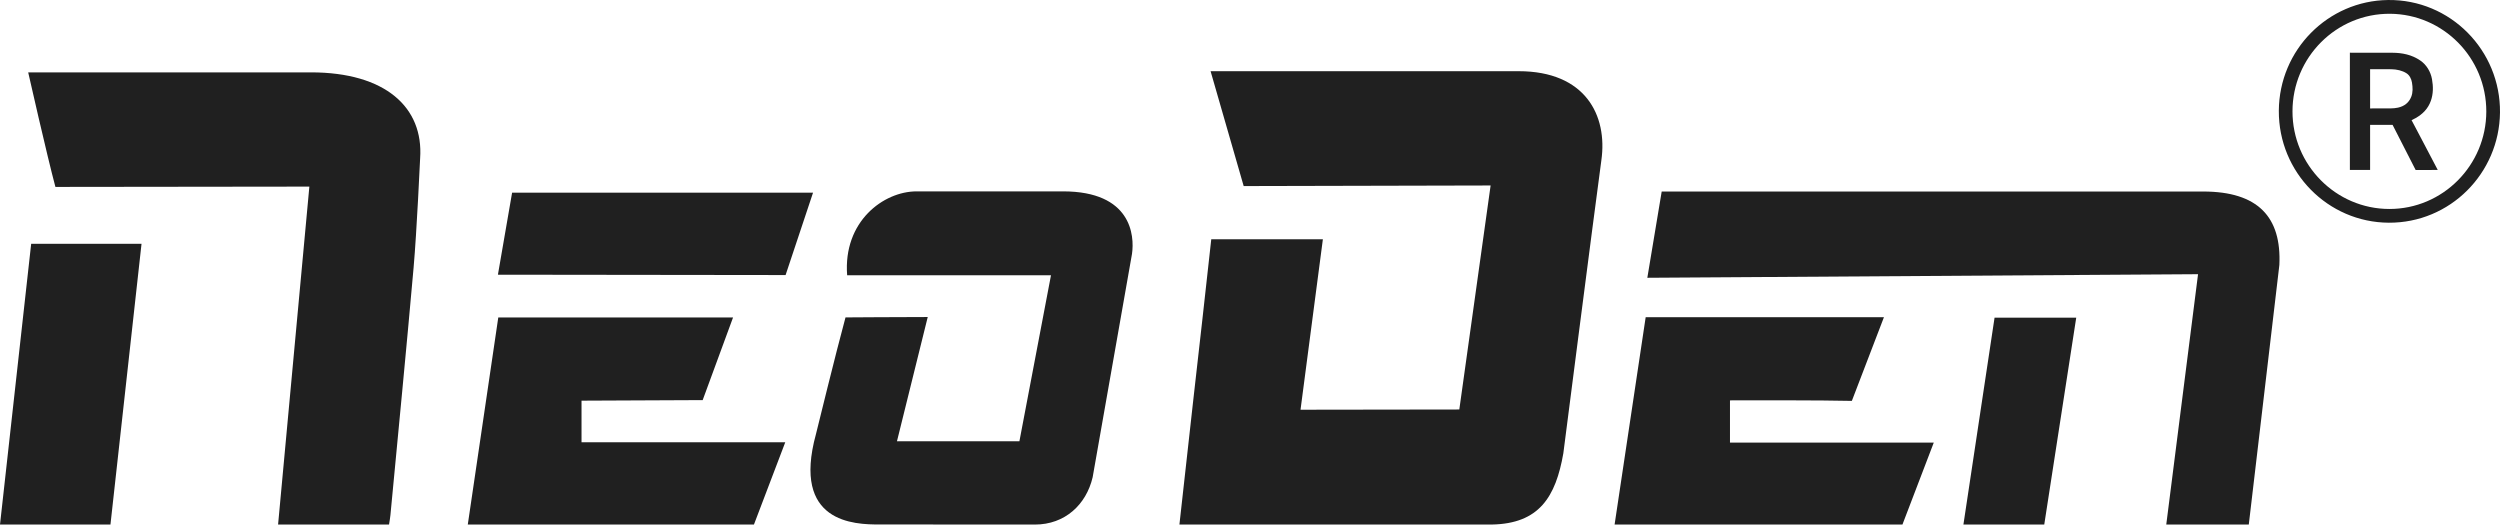 <svg xmlns="http://www.w3.org/2000/svg" width="224" height="47" viewBox="0 0 224 47" fill="none"><path d="M148.888 17.16C165.37 17.16 180.918 17.16 197.4 17.16C202.324 17.16 204.432 19.452 204.231 23.74L201.491 47.001H194.097L196.945 24.568L147.601 24.889" fill="#202020"></path><path d="M178.712 28.465H186.03L183.165 47.001H175.922L178.712 28.465Z" fill="#202020"></path><path d="M147.453 28.419H168.802L165.926 35.92C162.749 35.852 158.203 35.873 155.006 35.873V39.655H173.267L170.459 46.999H144.668" fill="#202020"></path><path d="M106.914 35.87C107.47 31.081 107.988 26.287 108.529 21.438H118.53L116.527 36.711L130.754 36.691C131.693 29.97 132.613 23.394 133.559 16.619L111.434 16.672L108.468 6.379H136.074C142.042 6.379 144.055 10.33 143.481 14.37C142.723 19.981 140.075 40.615 140.075 40.615C139.392 44.529 137.911 46.924 133.659 46.999H105.676" fill="#202020"></path><path d="M73.111 38.892C73.111 38.892 74.914 31.538 75.757 28.44C75.757 28.44 80.768 28.405 83.125 28.405L80.368 39.537H91.339L94.168 24.666H75.905C75.531 19.834 79.17 17.147 82.128 17.147H95.242C101.373 17.144 101.666 21.091 101.427 22.749L97.901 42.764C97.328 45.2 95.434 47.004 92.711 47.001L78.809 46.992C76.556 47.004 70.928 46.859 73.111 38.892Z" fill="#202020"></path><path d="M44.613 24.613L45.884 17.266H72.848L70.389 24.645" fill="#202020"></path><path d="M52.105 35.899V39.627C58.204 39.627 64.199 39.627 70.359 39.627L67.554 46.999H41.914L44.646 28.443C51.659 28.443 58.671 28.443 65.682 28.443L62.96 35.849" fill="#202020"></path><path d="M27.86 6.484C34.523 6.484 37.961 9.613 37.644 14.182C37.644 14.182 37.346 20.715 37.059 23.971C36.407 31.372 35.68 38.766 34.981 46.162C34.957 46.417 34.908 46.668 34.858 47.001H24.916L27.719 16.72L5.513 16.747H4.965C4.218 13.965 2.526 6.484 2.526 6.484" fill="#202020"></path><path d="M2.793 21.845H12.681L9.897 47.001H0" fill="#202020"></path><path d="M223.999 10.086C223.937 15.535 219.521 19.985 214.032 19.955C208.584 19.925 204.151 15.449 204.183 9.919C204.217 4.457 208.596 0.067 213.967 0.001C219.538 -0.067 224.054 4.496 224 10.085L223.999 10.086ZM205.407 9.98C205.403 14.791 209.296 18.716 214.081 18.724C218.864 18.733 222.768 14.81 222.773 9.989C222.777 5.173 218.905 1.265 214.148 1.234C209.336 1.202 205.408 5.132 205.407 9.978V9.98Z" fill="#202020"></path><path d="M210.55 4.722C211.819 4.722 213.088 4.717 214.357 4.726C215.237 4.732 216.09 4.895 216.861 5.424C217.416 5.804 217.786 6.424 217.906 7.09C218.024 7.745 218.027 8.398 217.806 9.028C217.561 9.727 217.079 10.219 216.45 10.576C216.331 10.644 216.205 10.703 216.076 10.769C216.173 10.951 216.268 11.133 216.365 11.313C217.037 12.566 217.754 13.973 218.422 15.227L216.443 15.234C215.761 13.911 215.056 12.505 214.375 11.187L212.361 11.191V15.225H210.549V4.722H210.55ZM212.363 9.716C212.985 9.716 213.608 9.722 214.229 9.712C214.442 9.709 214.66 9.689 214.868 9.643C215.411 9.52 215.826 9.219 216.043 8.684C216.208 8.272 216.185 7.836 216.113 7.398C216.059 7.064 215.898 6.739 215.613 6.559C215.241 6.323 214.753 6.213 214.283 6.204C213.642 6.191 213.002 6.201 212.361 6.2V9.718L212.363 9.716Z" fill="#202020"></path></svg>